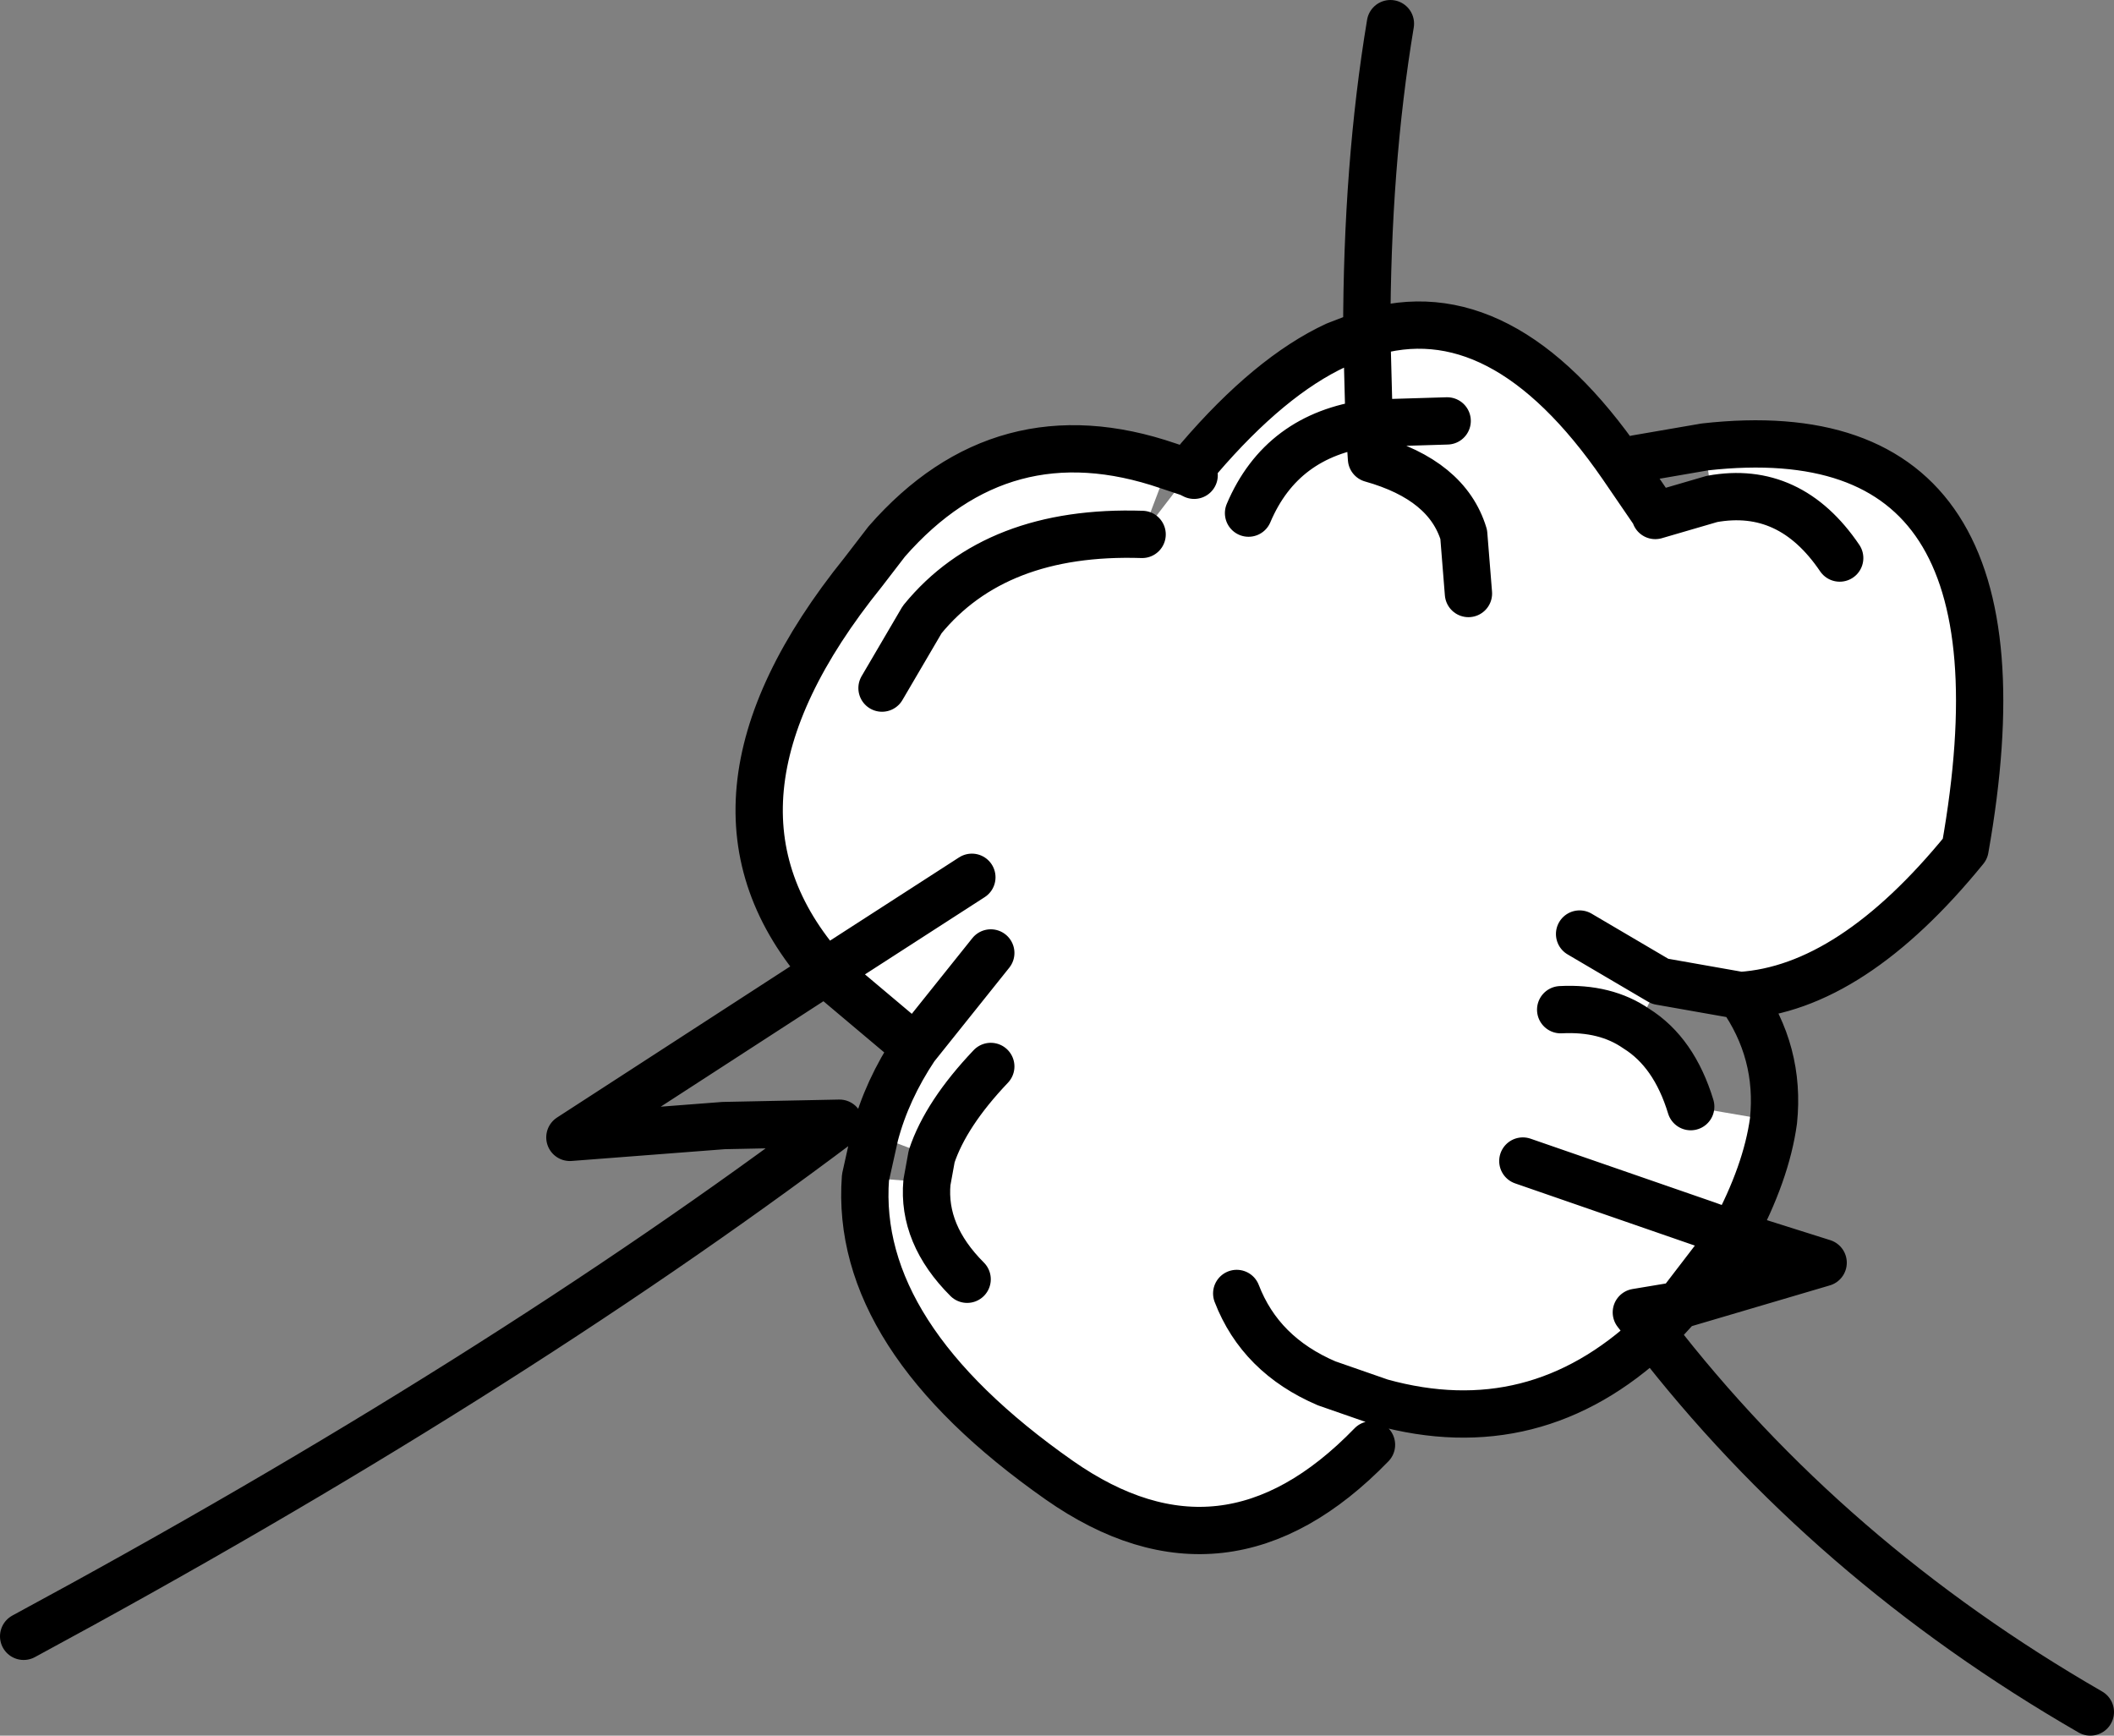 <?xml version="1.0" encoding="UTF-8" standalone="no"?>
<svg xmlns:xlink="http://www.w3.org/1999/xlink" height="36.7px" width="44.7px" xmlns="http://www.w3.org/2000/svg">
  <rect width="100%" height="100%" fill="#808080" stroke="none"/>
  <g transform="matrix(1.0, 0.0, 0.0, 1.0, 35.0, 13.2)">
    <path d="M1.2 -2.65 L1.05 -3.75 Q8.2 -4.55 6.55 4.75 4.15 7.7 1.8 7.85 L0.1 7.55 -0.4 8.55 Q0.4 9.05 0.75 10.2 L2.5 10.5 Q2.35 11.6 1.65 12.9 L1.1 12.7 0.5 14.4 -0.4 14.55 -0.05 15.0 Q-2.55 17.35 -5.8 16.45 L-6.0 17.35 Q-9.1 20.55 -12.6 18.1 -16.95 15.05 -16.7 11.7 L-15.4 11.8 -15.3 11.25 -16.5 10.8 Q-16.25 9.85 -15.65 8.95 L-17.55 7.35 Q-20.7 3.8 -16.75 -1.1 L-16.25 -1.75 Q-13.8 -4.55 -10.3 -3.35 L-10.85 -1.9 -9.85 -3.2 -9.75 -3.15 -9.65 -3.5 Q-8.15 -5.25 -6.75 -5.9 L-6.05 -4.25 -6.1 -6.15 Q-3.25 -7.05 -0.7 -3.35 L-0.05 -2.4 0.0 -2.3 1.2 -2.65 Q2.85 -2.95 3.9 -1.4 2.85 -2.95 1.2 -2.65 M-2.8 11.35 L1.1 12.7 -2.8 11.35 M-16.35 1.35 L-15.5 -0.1 Q-13.95 -2.0 -10.85 -1.9 -13.95 -2.0 -15.5 -0.1 L-16.35 1.35 M-14.45 5.35 L-17.55 7.35 -14.45 5.35 M-4.4 -4.3 L-6.05 -4.25 -4.4 -4.3 M-8.6 -2.35 Q-7.9 -4.0 -6.05 -4.25 L-6.0 -3.5 Q-4.4 -3.05 -4.05 -1.9 L-3.95 -0.65 -4.05 -1.9 Q-4.4 -3.05 -6.0 -3.5 L-6.05 -4.25 Q-7.9 -4.0 -8.6 -2.35 M-2.0 8.15 Q-1.05 8.1 -0.4 8.55 -1.05 8.1 -2.0 8.15 M-14.05 9.35 Q-15.0 10.35 -15.3 11.25 -15.0 10.35 -14.05 9.35 M-14.05 6.95 L-15.65 8.95 -14.05 6.95 M-1.6 6.55 L0.1 7.55 -1.6 6.55 M-14.55 13.85 Q-15.5 12.9 -15.4 11.8 -15.5 12.9 -14.55 13.85 M-8.85 14.15 Q-8.35 15.45 -6.95 16.05 L-5.8 16.45 -6.95 16.05 Q-8.35 15.45 -8.85 14.15" fill="#ffffff" fill-rule="evenodd" stroke="none"/>
    <path d="M1.05 -3.75 L-0.4 -3.5 M1.2 -2.65 Q2.85 -2.95 3.9 -1.4 M1.8 7.85 L0.1 7.55 -1.6 6.55 M-0.4 8.55 Q0.4 9.05 0.75 10.2 M2.5 10.5 Q2.65 9.05 1.8 7.85 4.15 7.7 6.55 4.75 8.2 -4.55 1.05 -3.75 M1.1 12.7 L1.65 12.9 Q2.35 11.6 2.5 10.5 M1.1 12.7 L-2.8 11.35 M0.5 14.4 L3.55 13.5 1.65 12.9 0.5 14.4 -0.05 15.0 Q3.65 19.8 9.2 23.0 M-9.85 -3.2 L-10.3 -3.35 Q-13.8 -4.55 -16.25 -1.75 L-16.75 -1.1 Q-20.7 3.8 -17.55 7.35 L-14.45 5.35 M-10.85 -1.9 Q-13.95 -2.0 -15.5 -0.1 L-16.35 1.35 M-6.75 -5.9 Q-8.15 -5.25 -9.65 -3.5 M-9.75 -3.15 L-9.85 -3.2 M-0.05 -2.4 L-0.7 -3.35 Q-3.25 -7.05 -6.1 -6.15 L-6.05 -4.25 -4.4 -4.3 M-6.75 -5.9 L-6.1 -6.15 Q-6.1 -9.7 -5.6 -12.7 M-3.95 -0.65 L-4.05 -1.9 Q-4.4 -3.05 -6.0 -3.5 L-6.05 -4.25 Q-7.9 -4.0 -8.6 -2.35 M0.0 -2.3 L1.2 -2.65 M-0.4 8.55 Q-1.05 8.1 -2.0 8.15 M-16.5 10.8 L-16.7 11.7 Q-16.95 15.05 -12.6 18.1 -9.1 20.55 -6.0 17.35 M-15.4 11.8 L-15.3 11.25 Q-15.0 10.35 -14.05 9.35 M-16.5 10.8 Q-16.25 9.85 -15.65 8.95 L-17.55 7.35 -22.95 10.85 -19.7 10.6 -17.25 10.55 Q-24.5 16.0 -34.5 21.4 M-15.65 8.95 L-14.05 6.95 M0.5 14.4 L-0.4 14.55 -0.05 15.0 Q-2.55 17.35 -5.8 16.45 L-6.95 16.05 Q-8.35 15.45 -8.85 14.15 M-15.4 11.8 Q-15.5 12.9 -14.55 13.85" fill="none" stroke="#000000" stroke-linecap="round" stroke-linejoin="round" stroke-width="1.0"/>
  </g>
</svg>
